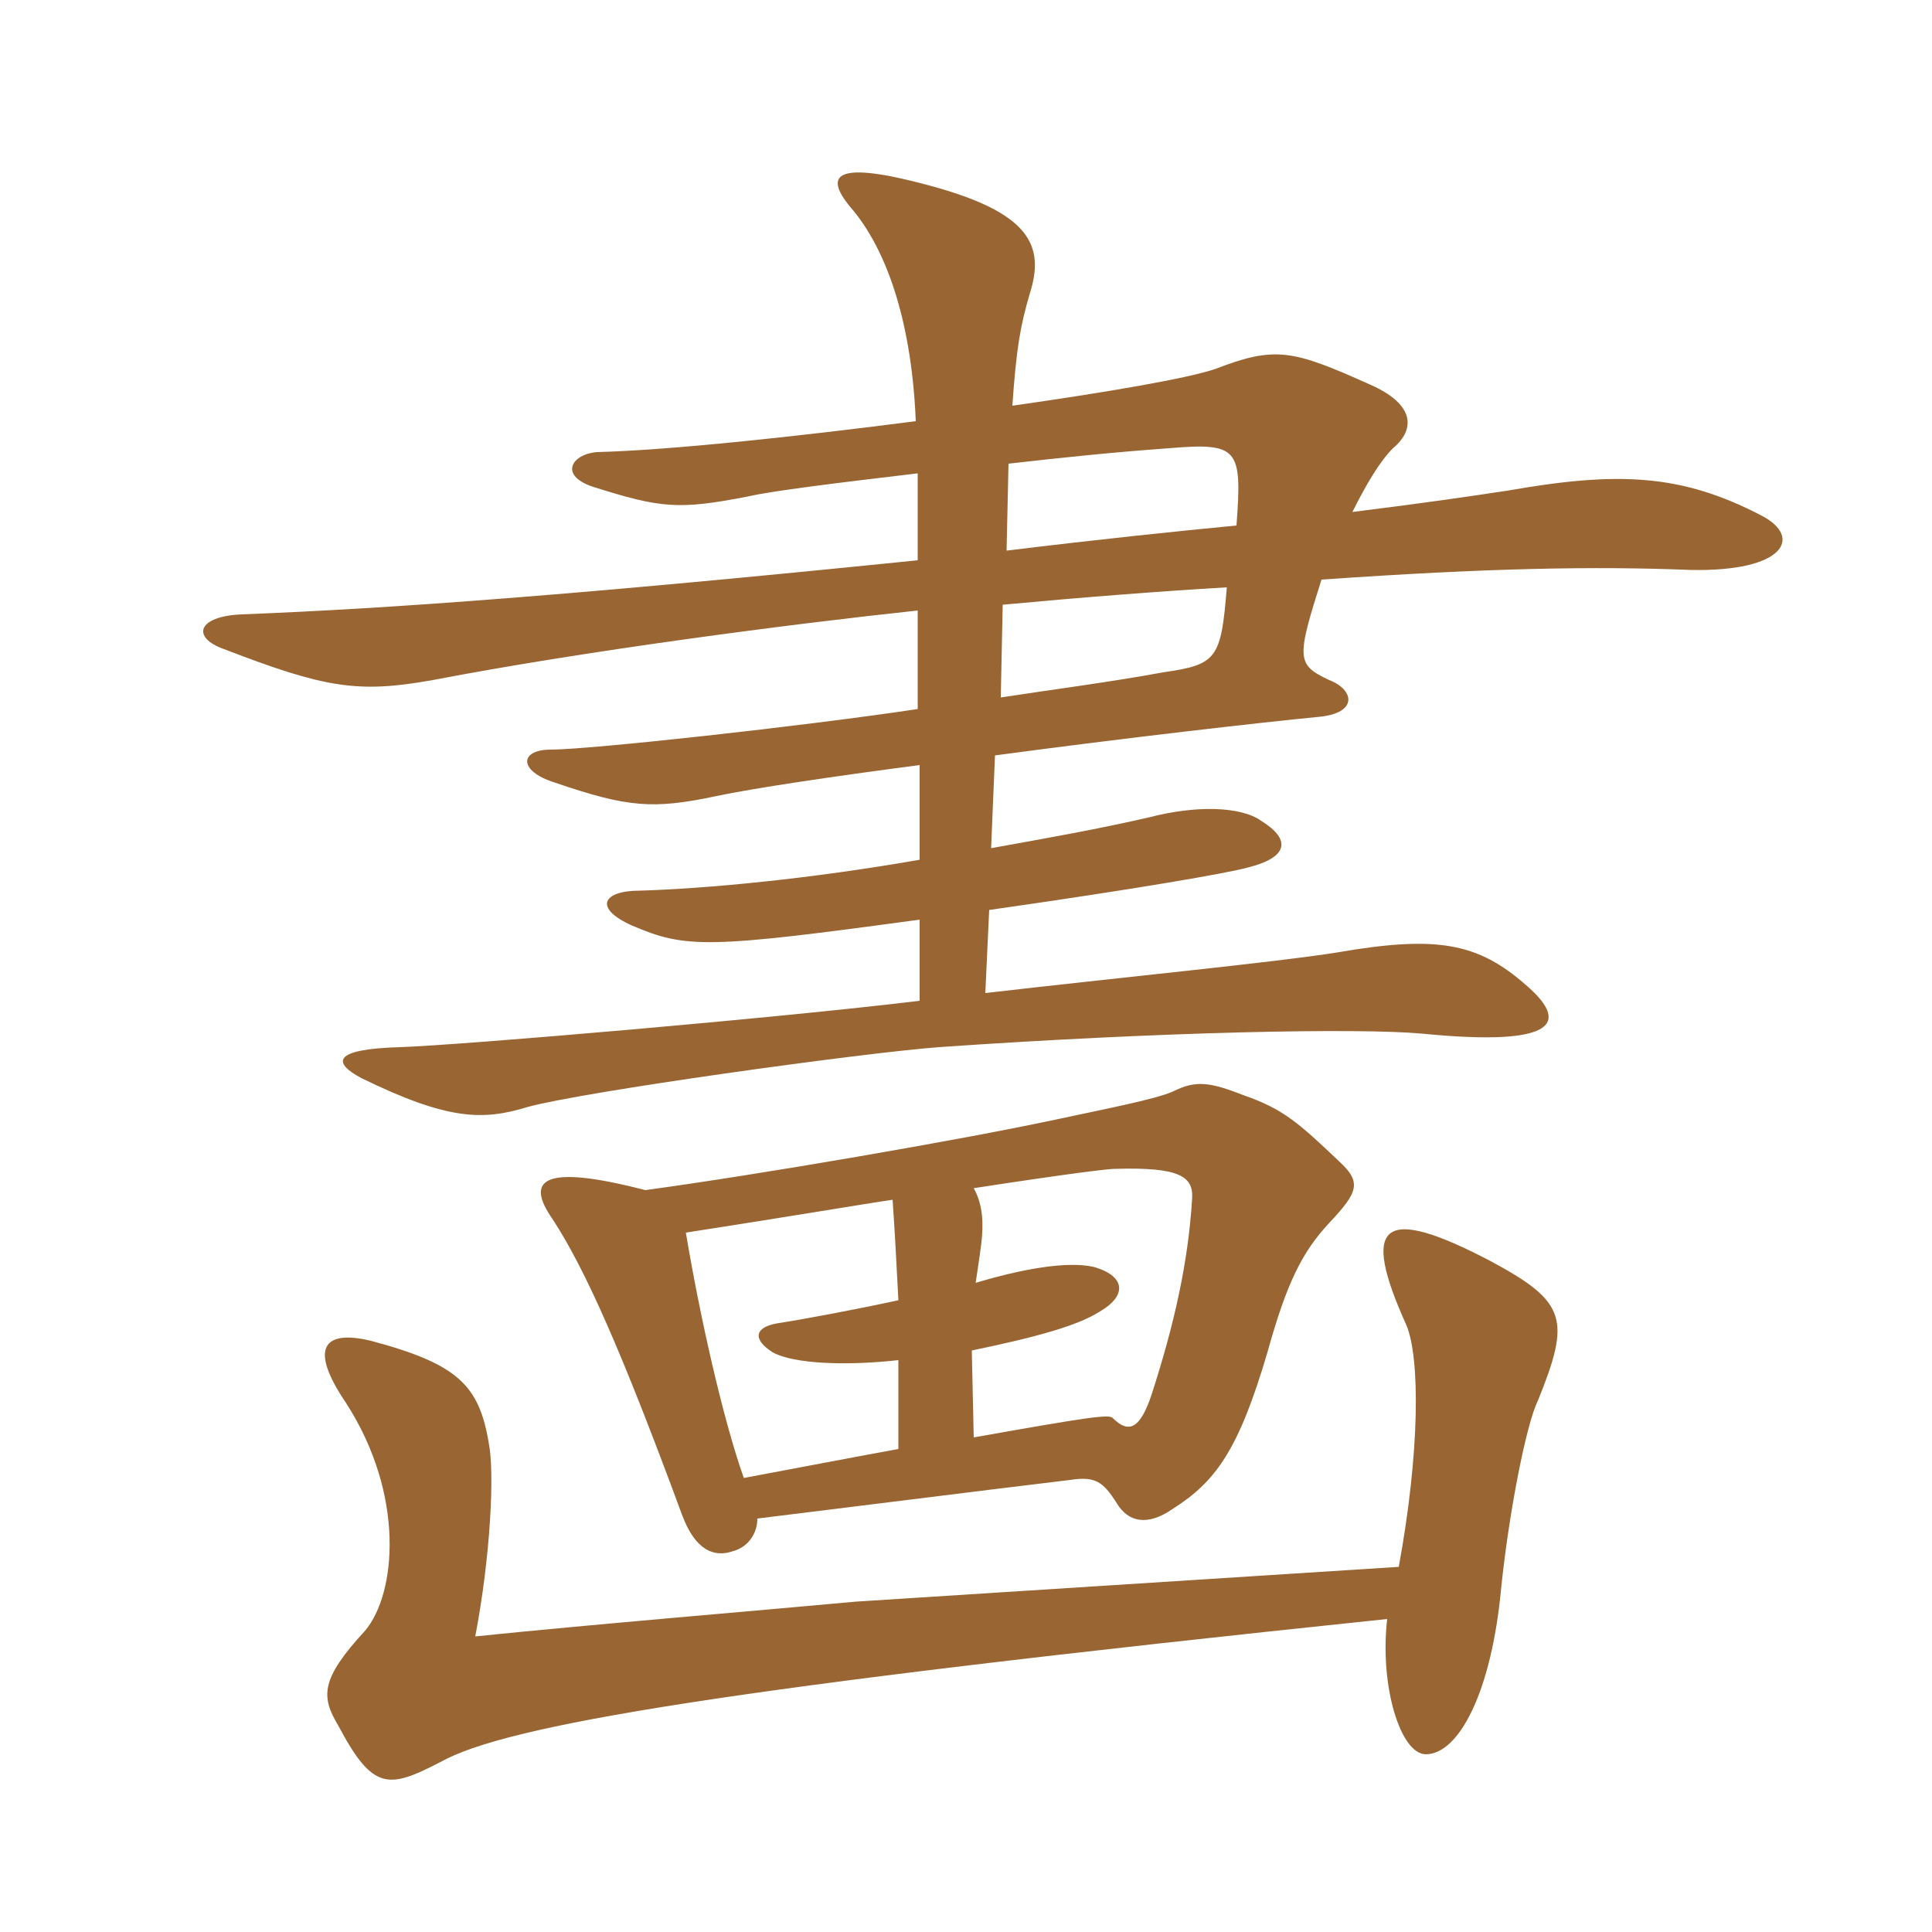 <svg xmlns="http://www.w3.org/2000/svg" xmlns:xlink="http://www.w3.org/1999/xlink" width="150" height="150"><path fill="#996633" padding="10" d="M108.60 121.65L66.45 124.35C60 124.95 45.60 126.15 36.90 127.05C38.10 120.75 38.40 114.30 37.95 112.05C37.20 107.55 35.55 105.90 28.80 104.10C25.05 103.20 24 104.70 26.85 108.90C31.50 116.10 30.75 123.75 28.35 126.60C24.90 130.35 24.90 131.70 26.25 133.95C28.95 139.05 30.15 138.90 34.20 136.80C39.30 133.95 55.95 131.10 107.70 125.70C107.10 130.95 108.75 136.20 110.70 136.20C113.25 136.20 115.80 131.40 116.55 123.30C117.15 117.45 118.50 110.55 119.40 108.75C121.95 102.45 121.65 101.10 115.80 97.95C107.25 93.45 105.60 94.95 109.20 102.90C110.25 105.45 110.25 112.65 108.60 121.65ZM50.10 92.40C42 90.30 40.80 91.65 42.90 94.65C45.45 98.55 48.30 105 52.95 117.60C54 120.45 55.50 120.90 56.85 120.45C58.05 120.15 58.80 119.10 58.80 117.90C78.15 115.50 80.55 115.20 83.10 114.90C85.05 114.60 85.65 115.05 86.70 116.70C87.60 118.20 89.10 118.50 91.05 117.15C94.35 115.05 96.15 112.65 98.40 105C99.90 99.60 101.10 97.20 103.20 94.95C105.45 92.55 105.75 91.80 103.95 90.15C100.80 87.15 99.60 86.10 96.60 85.05C93.90 84 92.85 83.85 91.05 84.75C89.70 85.35 85.80 86.10 81.60 87C74.55 88.50 58.95 91.20 50.10 92.40ZM75.60 111.60L75.45 104.85C80.55 103.80 83.70 102.90 85.35 101.85C87.45 100.65 87.45 99.15 85.05 98.40C83.40 97.95 80.25 98.25 75.75 99.60C75.90 98.55 76.05 97.65 76.20 96.45C76.35 95.10 76.35 93.60 75.60 92.25C83.40 91.05 86.10 90.75 86.55 90.75C91.65 90.60 92.70 91.35 92.55 93.15C92.25 97.95 91.20 102.75 89.40 108.30C88.50 111 87.60 111.30 86.40 110.10C86.10 109.80 84.90 109.95 75.60 111.60ZM69.30 93.15C69.45 95.25 69.60 97.95 69.75 100.95C66.30 101.70 62.25 102.45 60.30 102.75C58.65 103.05 58.35 103.95 60 105C61.65 105.90 65.70 106.05 69.75 105.60L69.75 112.50C66.45 113.10 62.55 113.85 57.75 114.75C56.10 110.10 54.30 102 53.25 95.70C61.95 94.35 67.20 93.45 69.30 93.15ZM71.40 59.40L71.40 66.75C62.85 68.25 54.75 69 49.65 69.15C46.80 69.15 46.05 70.50 49.05 71.85C53.25 73.65 54.90 73.65 71.40 71.40L71.40 77.70C60.30 79.05 35.70 81.15 31.05 81.30C25.80 81.45 25.80 82.50 28.05 83.70C34.80 87 37.50 87 40.95 85.95C45.30 84.75 66.90 81.75 72.90 81.30C90.15 80.10 105.45 79.80 110.40 80.25C121.05 81.30 121.80 79.35 118.50 76.50C114.75 73.20 111.60 72.60 103.80 73.95C99.15 74.70 86.85 75.90 76.50 77.10L76.80 70.65C88.35 69 95.25 67.80 96.90 67.35C99.90 66.60 100.35 65.25 97.95 63.75C96.30 62.55 92.70 62.55 89.25 63.45C85.35 64.35 81.15 65.10 76.95 65.85L77.25 58.65C87.30 57.30 97.80 56.10 102.45 55.65C105.45 55.35 105.15 53.55 103.20 52.80C100.65 51.60 100.65 51.15 102.60 45C115.50 44.10 123.75 43.95 131.25 44.25C138.60 44.40 139.95 41.70 136.80 40.05C130.50 36.75 125.55 36.60 117 38.10C114 38.55 111 39 105 39.75C106.05 37.65 107.10 35.85 108.15 34.80C109.95 33.30 109.80 31.35 106.35 29.85C100.35 27.15 99 26.85 94.35 28.65C92.10 29.40 85.95 30.45 78.60 31.50C78.90 27.15 79.20 25.35 79.95 22.80C81.15 19.05 79.95 16.50 72.15 14.40C64.95 12.45 63.90 13.50 66 16.05C69 19.50 70.80 25.35 71.10 32.70C61.80 33.90 52.05 34.95 46.35 35.10C44.40 35.25 43.35 36.90 46.05 37.80C51.30 39.45 52.65 39.60 58.05 38.55C60 38.10 64.95 37.50 71.25 36.75L71.25 43.50C44.70 46.20 30.30 47.25 18.75 47.70C15.30 47.85 14.85 49.50 17.40 50.40C25.20 53.40 27.75 53.85 33.60 52.80C45.30 50.55 61.35 48.45 71.25 47.40L71.25 55.05C62.25 56.40 45.75 58.20 42.75 58.20C40.35 58.20 40.20 59.85 43.05 60.75C48.75 62.70 50.70 62.85 55.65 61.80C58.50 61.20 64.50 60.30 71.40 59.40ZM96 40.80C91.35 41.25 85.50 41.85 78.15 42.75L78.30 36C82.20 35.55 86.55 35.10 90.75 34.80C96.15 34.35 96.45 34.80 96 40.80ZM77.70 54.15L77.85 46.95C84.30 46.35 90.15 45.90 95.25 45.60C94.80 51.15 94.50 51.60 90.30 52.20C86.25 52.95 81.60 53.55 77.70 54.15Z"/></svg>